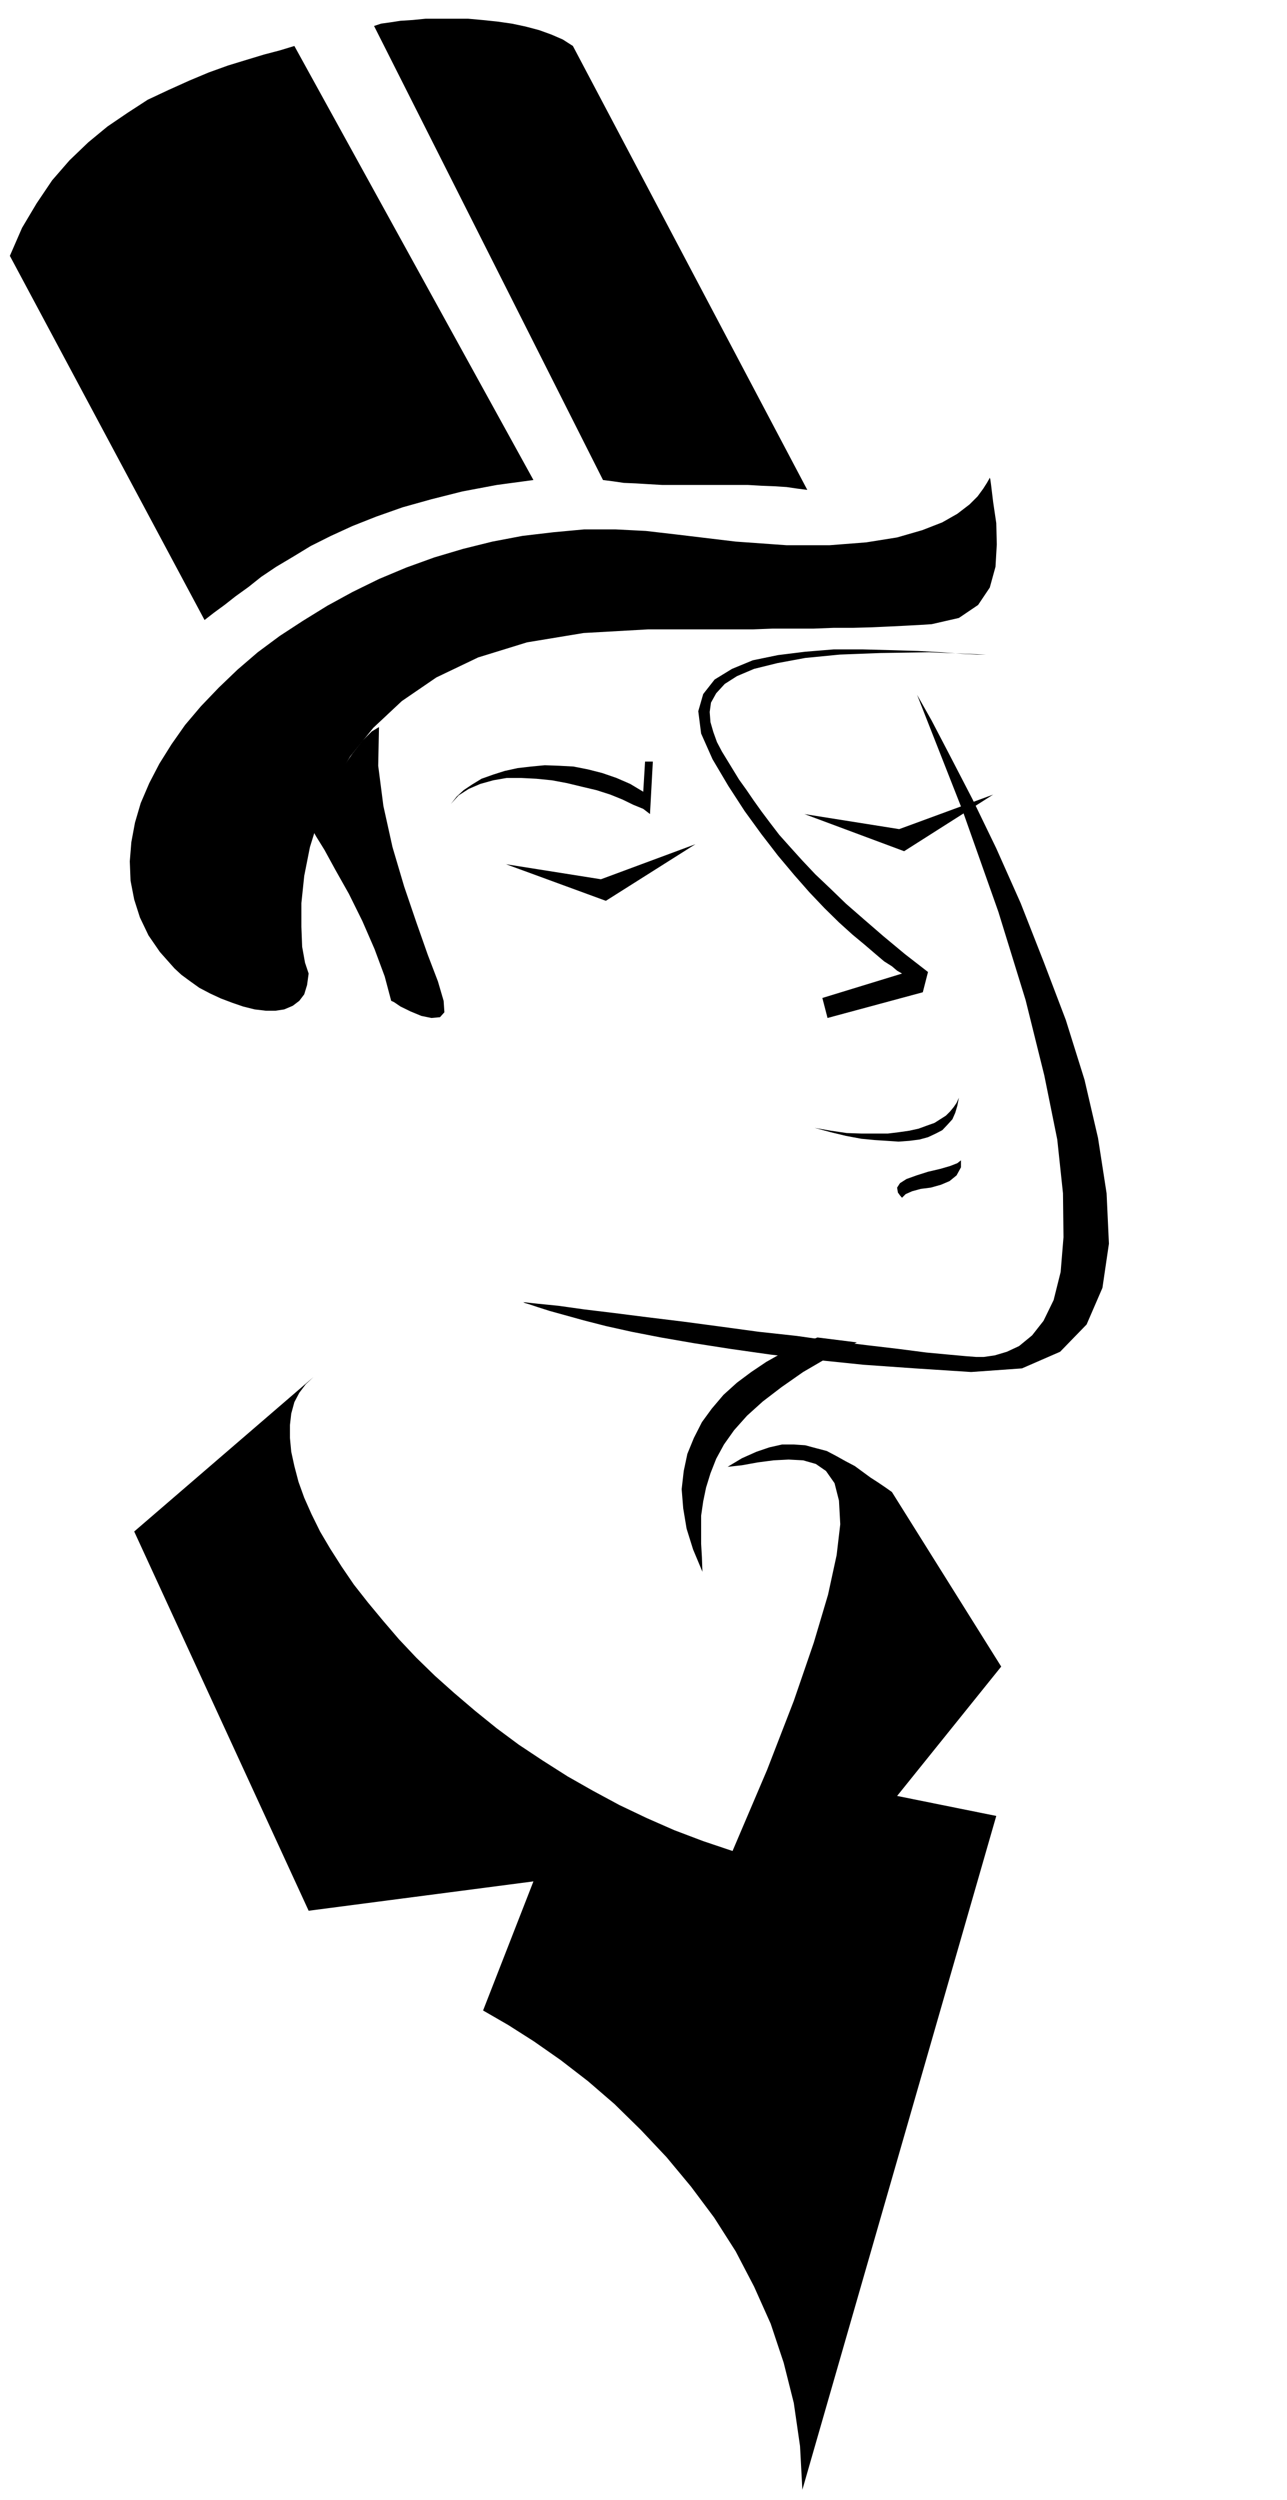 <svg xmlns="http://www.w3.org/2000/svg" fill-rule="evenodd" height="9.624in" preserveAspectRatio="none" stroke-linecap="round" viewBox="0 0 4958 9624" width="4.958in"><style>.pen1{stroke:none}.brush2{fill:#000}</style><path class="pen1 brush2" d="m3533 2675 56 99 71 136 86 166 92 190 94 211 88 224 86 226 72 230 52 224 33 213 9 194-25 170-61 141-102 105-147 64-196 14-216-14-199-14-185-19-172-20-155-22-141-22-127-22-113-22-99-22-86-22-72-20-58-16-44-14-33-11-20-6-5-3 55 6 80 8 100 14 116 14 126 16 139 17 143 19 147 20 147 16 141 20 132 16 119 14 108 14 86 8 66 6 39 3h30l42-6 47-14 47-22 50-41 44-56 39-80 27-108 11-134-2-169-22-207-50-247-72-290-105-340-138-390-175-445z"/><path class="pen1 brush2" d="M3799 2520h-36l-58-3-78-6-91-5-102-3-111-3h-111l-110 9-105 13-97 20-80 33-67 41-44 56-19 66 11 86 44 99 61 103 63 97 64 88 64 83 63 75 58 66 58 61 56 55 52 47 47 39 42 36 33 28 30 19 20 17 14 8 5 3-307 94 20 77 367-99 20-78-89-69-83-69-74-64-70-61-60-58-58-55-50-53-47-52-42-47-36-47-33-44-30-42-28-41-28-39-22-36-22-36-22-36-19-36-14-39-11-38-3-39 5-36 20-36 33-36 47-30 66-28 89-22 108-20 133-13 157-6 188-3 219 9z"/><path class="pen1 brush2" d="m3099 3134 365 58 362-133-343 218-384-143zm-584-202-11 202-26-20-39-16-41-20-47-19-53-17-55-13-58-14-59-11-60-6-58-3h-56l-52 9-50 14-44 19-39 25-30 33 22-28 27-25 33-22 36-22 45-16 44-14 50-11 52-6 53-5 55 2 55 3 56 11 55 14 55 19 53 23 50 30 7-116h30zm1179 1294-9 20-11 16-14 17-16 16-22 14-22 14-31 11-30 11-36 8-42 6-41 5h-100l-58-2-61-9-63-11 63 17 58 14 59 11 52 5 47 3 44 3 42-3 39-5 33-9 30-14 25-13 19-20 20-22 11-25 8-27 6-31zm8 241-14 11-28 11-38 11-47 11-44 14-39 14-25 16-11 17 3 19 8 11 5 6 3 3 14-14 25-11 33-9 39-5 39-11 33-14 27-22 17-31v-27z"/><path class="pen1 brush2" d="m3589 2403 105-24 74-50 45-67 22-80 5-86-2-82-12-81-8-66-3-22-2-6-3 6-8 14-14 22-22 30-31 31-47 36-58 33-77 30-97 28-119 19-141 11h-166l-196-14-225-27-121-14-118-6h-119l-119 11-119 14-116 22-113 28-111 33-108 39-105 44-102 50-97 53-94 58-89 58-85 63-78 67-72 69-69 72-61 72-52 74-47 75-39 75-33 77-22 75-14 75-6 74 3 75 14 72 22 69 33 69 44 64 56 63 27 25 34 25 35 25 42 22 41 19 45 17 41 14 44 11 42 5h39l33-5 33-14 25-19 19-25 11-36 6-44-14-42-11-61-3-77v-91l11-105 22-111 36-116 53-119 66-114 89-110 110-103 133-91 161-77 188-58 218-36 248-14h404l77-3h158l77-3h75l72-2 66-3 61-3 56-3 47-3zm-479-517L2207 177l-39-25-44-19-47-17-53-14-52-11-56-8-58-6-55-5h-163l-50 5-47 3-39 6-36 5-27 9 882 1748 39 5 41 6 47 2 49 3 52 3h330l52 3 50 2 47 3 41 6 39 5zm-1055-38L1134 177l-56 17-61 16-66 20-72 22-75 27-74 31-80 36-81 38-77 50-78 53-74 61-72 69-67 77-60 89-56 94-47 108 750 1402 36-28 41-30 42-33 50-36 49-39 58-39 64-38 69-42 78-39 83-38 91-36 102-36 111-31 119-30 133-25 141-19zm1094 3301-67 28-66 30-64 36-58 39-55 41-52 47-45 53-38 52-31 61-25 61-14 66-8 70 6 74 13 78 25 80 36 86-2-56-3-52v-108l8-55 11-53 17-55 22-56 30-55 39-55 50-56 61-55 72-55 83-58 96-56 111-58-152-19z"/><path class="pen1 brush2" d="m3091 9585 747-2594-382-77 401-498-421-672-24-17-28-19-31-20-30-22-30-22-36-19-36-20-36-19-42-11-41-11-44-3h-45l-49 11-50 17-56 25-55 33 55-6 61-11 61-8 58-3 56 3 49 14 39 27 33 47 17 67 5 91-14 119-33 152-55 185-77 224-103 266-133 312-113-38-111-42-107-47-105-50-102-55-97-55-96-61-92-61-85-63-83-67-81-69-74-66-72-70-67-71-60-70-59-71-55-70-47-69-44-69-39-66-33-67-28-63-22-61-16-61-12-55-5-53v-50l5-44 12-44 19-36 25-33 30-28-691 595 672 1460 866-113-194 497 97 56 99 63 103 72 105 81 102 88 102 100 99 105 94 113 89 119 83 130 71 136 64 143 50 150 39 155 24 166 9 168zM1460 2799l-3 149 20 155 35 158 45 152 47 138 44 125 39 102 22 75 3 44-17 19-33 3-39-8-41-17-39-19-25-17-11-5-25-94-39-105-47-108-52-105-53-94-41-75-31-50-11-19 11-53 25-61 33-63 39-64 42-61 38-49 36-36 28-17zm489 528 366 58 364-135-345 218-385-141z"/></svg>
